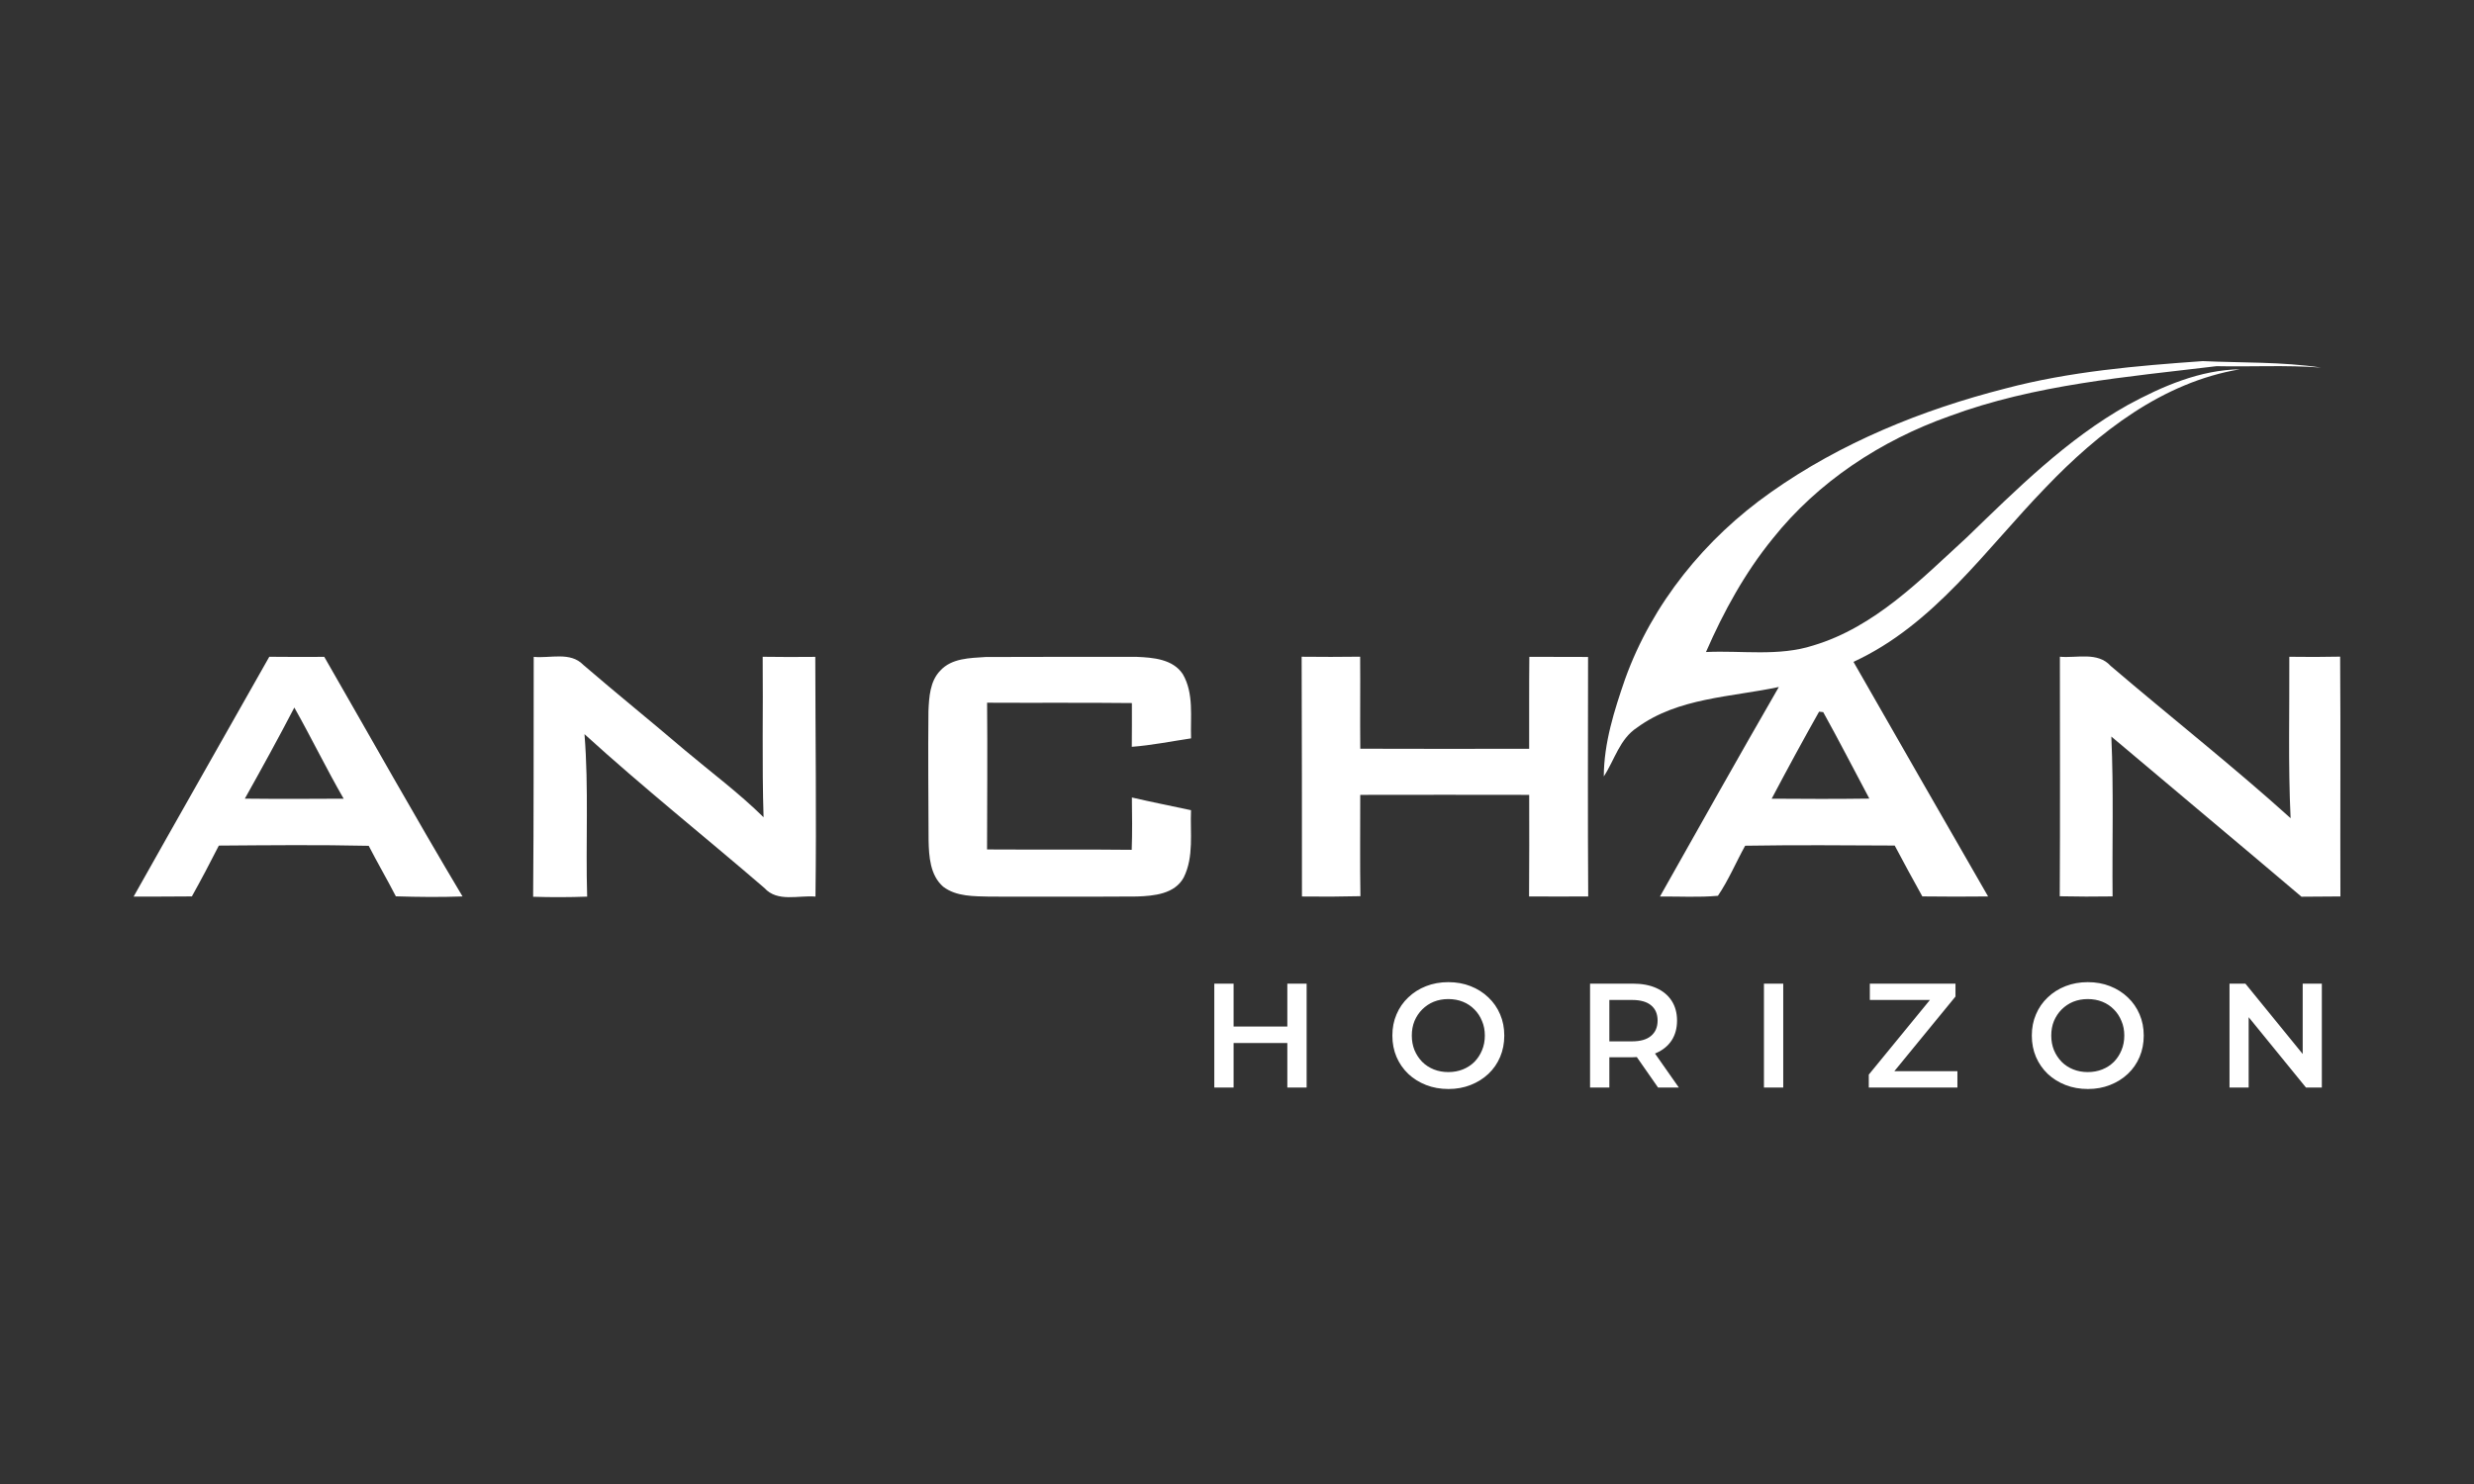 <svg width="500" height="300" viewBox="0 0 500 300" fill="none" xmlns="http://www.w3.org/2000/svg">
<rect x="0" y="0" width="500" height="300" fill="#333333" stroke="none"/>
<path d="M405.281 78.54C418.309 75.092 431.787 73.952 445.183 73C453.147 73.368 461.175 73.117 469.085 74.302C462.054 73.772 454.997 74.176 447.958 74.024C429.784 76.223 411.261 77.714 393.95 84.143C380.158 89.036 367.453 97.36 358.285 108.862C352.656 115.775 348.337 123.659 344.781 131.812C352.009 131.462 359.435 132.755 366.474 130.483C378.919 126.757 388.194 117.158 397.505 108.628C407.597 98.877 417.69 88.794 430.027 81.871C437.012 78.082 444.617 74.778 452.707 74.652C437.075 77.265 424.11 87.384 413.434 98.545C401.285 111.071 390.915 126.281 374.591 133.796C383.66 149.608 392.684 165.438 401.797 181.223C397.362 181.285 392.935 181.259 388.508 181.214C386.614 177.802 384.746 174.381 382.923 170.933C372.849 170.879 362.775 170.807 352.7 170.969C350.842 174.327 349.351 177.909 347.196 181.088C343.3 181.447 339.385 181.196 335.479 181.241C343.452 167.099 351.39 152.939 359.507 138.878C349.845 140.943 339.142 141.024 330.873 147.076C327.335 149.366 326.32 153.63 324.13 156.962C324.157 150.192 326.24 143.637 328.431 137.289C333.917 121.989 344.619 108.862 357.854 99.542C372.068 89.485 388.472 82.832 405.281 78.54ZM367.641 143.87C364.364 149.68 361.177 155.561 358.061 161.46C364.633 161.514 371.215 161.532 377.797 161.442C374.681 155.615 371.682 149.725 368.476 143.96C368.27 143.933 367.848 143.888 367.641 143.87Z" fill="white"/>
<path d="M27 181.259C36.096 165.07 45.29 148.934 54.422 132.772C58.13 132.817 61.829 132.808 65.537 132.79C74.831 148.943 83.926 165.213 93.48 181.223C88.981 181.384 84.492 181.339 80.002 181.196C78.234 177.757 76.285 174.426 74.516 170.987C64.424 170.762 54.323 170.87 44.23 170.942C42.471 174.399 40.666 177.829 38.78 181.214C34.856 181.232 30.924 181.267 27 181.259ZM49.483 161.451C56.136 161.523 62.799 161.505 69.452 161.46C65.959 155.408 62.916 149.114 59.486 143.035C56.262 149.231 52.895 155.354 49.483 161.451Z" fill="white"/>
<path d="M107.864 132.791C111.204 133.123 115.272 131.687 117.884 134.407C124.655 140.235 131.604 145.846 138.401 151.647C143.735 156.136 149.347 160.311 154.321 165.214C153.98 154.403 154.249 143.584 154.141 132.773C157.679 132.827 161.226 132.827 164.772 132.791C164.79 148.944 165.024 165.097 164.808 181.25C161.369 180.954 157.131 182.444 154.491 179.517C142.406 169.111 129.925 159.153 118.127 148.414C119.007 159.342 118.342 170.314 118.666 181.259C115.029 181.394 111.384 181.403 107.747 181.286C107.882 165.124 107.837 148.953 107.864 132.791Z" fill="white"/>
<path d="M190.039 135.565C192.346 133.033 196.055 133.033 199.206 132.817C209.388 132.79 219.57 132.772 229.744 132.79C233.03 132.925 237.052 133.239 239.046 136.283C241.326 140.198 240.563 144.939 240.716 149.267C236.729 149.859 232.769 150.667 228.738 150.973C228.765 148.028 228.765 145.074 228.756 142.128C219.005 142.021 209.245 142.111 199.494 142.057C199.583 151.951 199.503 161.837 199.485 171.723C209.227 171.786 218.969 171.687 228.72 171.795C228.855 168.275 228.792 164.746 228.756 161.218C232.725 162.142 236.729 162.924 240.707 163.786C240.509 168.302 241.326 173.186 239.234 177.38C237.42 180.747 233.191 181.115 229.788 181.232C219.894 181.303 209.99 181.241 200.086 181.259C196.881 181.169 193.289 181.294 190.614 179.247C187.974 176.94 187.731 173.124 187.668 169.855C187.641 161.155 187.543 152.454 187.641 143.763C187.767 140.925 187.938 137.711 190.039 135.565Z" fill="white"/>
<path d="M263.064 132.764C267.006 132.8 270.948 132.818 274.889 132.755C274.943 138.959 274.854 145.164 274.916 151.359C286.293 151.386 297.669 151.404 309.045 151.368C309.063 145.173 309.018 138.977 309.081 132.782C313.041 132.8 316.991 132.8 320.951 132.809C320.933 148.944 320.879 165.088 320.978 181.223C316.991 181.232 313.005 181.259 309.027 181.223C309.081 174.381 309.063 167.539 309.054 160.688C297.669 160.652 286.293 160.679 274.907 160.688C274.916 167.512 274.836 174.345 274.943 181.169C271.002 181.268 267.06 181.286 263.127 181.232C263.127 165.079 263.118 148.917 263.064 132.764Z" fill="white"/>
<path d="M416.307 132.763C419.737 133.077 423.93 131.704 426.561 134.613C438.637 144.93 451.136 154.761 462.934 165.401C462.423 154.537 462.728 143.655 462.674 132.772C466.095 132.817 469.516 132.826 472.946 132.745C473.063 148.907 472.946 165.06 473 181.222C470.378 181.249 467.756 181.258 465.134 181.276C452.366 170.439 439.499 159.709 426.705 148.898C427.189 159.664 426.857 170.439 426.956 181.213C423.391 181.267 419.836 181.267 416.28 181.186C416.37 165.042 416.316 148.907 416.307 132.763Z" fill="white"/>
<path d="M260.172 198.848H264.072V219.848H260.172V198.848ZM249.312 219.848H245.412V198.848H249.312V219.848ZM260.472 210.848H248.982V207.518H260.472V210.848ZM292.739 220.148C291.099 220.148 289.589 219.878 288.209 219.338C286.829 218.798 285.629 218.048 284.609 217.088C283.589 216.108 282.799 214.968 282.239 213.668C281.679 212.348 281.399 210.908 281.399 209.348C281.399 207.788 281.679 206.358 282.239 205.058C282.799 203.738 283.589 202.598 284.609 201.638C285.629 200.658 286.829 199.898 288.209 199.358C289.589 198.818 291.089 198.548 292.709 198.548C294.349 198.548 295.849 198.818 297.209 199.358C298.589 199.898 299.789 200.658 300.809 201.638C301.829 202.598 302.619 203.738 303.179 205.058C303.739 206.358 304.019 207.788 304.019 209.348C304.019 210.908 303.739 212.348 303.179 213.668C302.619 214.988 301.829 216.128 300.809 217.088C299.789 218.048 298.589 218.798 297.209 219.338C295.849 219.878 294.359 220.148 292.739 220.148ZM292.709 216.728C293.769 216.728 294.749 216.548 295.649 216.188C296.549 215.828 297.329 215.318 297.989 214.658C298.649 213.978 299.159 213.198 299.519 212.318C299.899 211.418 300.089 210.428 300.089 209.348C300.089 208.268 299.899 207.288 299.519 206.408C299.159 205.508 298.649 204.728 297.989 204.068C297.329 203.388 296.549 202.868 295.649 202.508C294.749 202.148 293.769 201.968 292.709 201.968C291.649 201.968 290.669 202.148 289.769 202.508C288.889 202.868 288.109 203.388 287.429 204.068C286.769 204.728 286.249 205.508 285.869 206.408C285.509 207.288 285.329 208.268 285.329 209.348C285.329 210.408 285.509 211.388 285.869 212.288C286.249 213.188 286.769 213.978 287.429 214.658C288.089 215.318 288.869 215.828 289.769 216.188C290.669 216.548 291.649 216.728 292.709 216.728ZM321.353 219.848V198.848H329.993C331.853 198.848 333.443 199.148 334.763 199.748C336.103 200.348 337.133 201.208 337.853 202.328C338.573 203.448 338.933 204.778 338.933 206.318C338.933 207.858 338.573 209.188 337.853 210.308C337.133 211.408 336.103 212.258 334.763 212.858C333.443 213.438 331.853 213.728 329.993 213.728H323.513L325.253 211.958V219.848H321.353ZM335.093 219.848L329.783 212.228H333.953L339.293 219.848H335.093ZM325.253 212.378L323.513 210.518H329.813C331.533 210.518 332.823 210.148 333.683 209.408C334.563 208.668 335.003 207.638 335.003 206.318C335.003 204.978 334.563 203.948 333.683 203.228C332.823 202.508 331.533 202.148 329.813 202.148H323.513L325.253 200.228V212.378ZM356.496 219.848V198.848H360.396V219.848H356.496ZM377.686 219.848V217.238L391.246 200.678L391.696 202.148H377.896V198.848H395.206V201.458L381.646 218.018L381.166 216.548H395.596V219.848H377.686ZM421.974 220.148C420.334 220.148 418.824 219.878 417.444 219.338C416.064 218.798 414.864 218.048 413.844 217.088C412.824 216.108 412.034 214.968 411.474 213.668C410.914 212.348 410.634 210.908 410.634 209.348C410.634 207.788 410.914 206.358 411.474 205.058C412.034 203.738 412.824 202.598 413.844 201.638C414.864 200.658 416.064 199.898 417.444 199.358C418.824 198.818 420.324 198.548 421.944 198.548C423.584 198.548 425.084 198.818 426.444 199.358C427.824 199.898 429.024 200.658 430.044 201.638C431.064 202.598 431.854 203.738 432.414 205.058C432.974 206.358 433.254 207.788 433.254 209.348C433.254 210.908 432.974 212.348 432.414 213.668C431.854 214.988 431.064 216.128 430.044 217.088C429.024 218.048 427.824 218.798 426.444 219.338C425.084 219.878 423.594 220.148 421.974 220.148ZM421.944 216.728C423.004 216.728 423.984 216.548 424.884 216.188C425.784 215.828 426.564 215.318 427.224 214.658C427.884 213.978 428.394 213.198 428.754 212.318C429.134 211.418 429.324 210.428 429.324 209.348C429.324 208.268 429.134 207.288 428.754 206.408C428.394 205.508 427.884 204.728 427.224 204.068C426.564 203.388 425.784 202.868 424.884 202.508C423.984 202.148 423.004 201.968 421.944 201.968C420.884 201.968 419.904 202.148 419.004 202.508C418.124 202.868 417.344 203.388 416.664 204.068C416.004 204.728 415.484 205.508 415.104 206.408C414.744 207.288 414.564 208.268 414.564 209.348C414.564 210.408 414.744 211.388 415.104 212.288C415.484 213.188 416.004 213.978 416.664 214.658C417.324 215.318 418.104 215.828 419.004 216.188C419.904 216.548 420.884 216.728 421.944 216.728ZM450.588 219.848V198.848H453.798L466.968 215.018H465.378V198.848H469.248V219.848H466.038L452.868 203.678H454.458V219.848H450.588Z" fill="white"/>
</svg>
